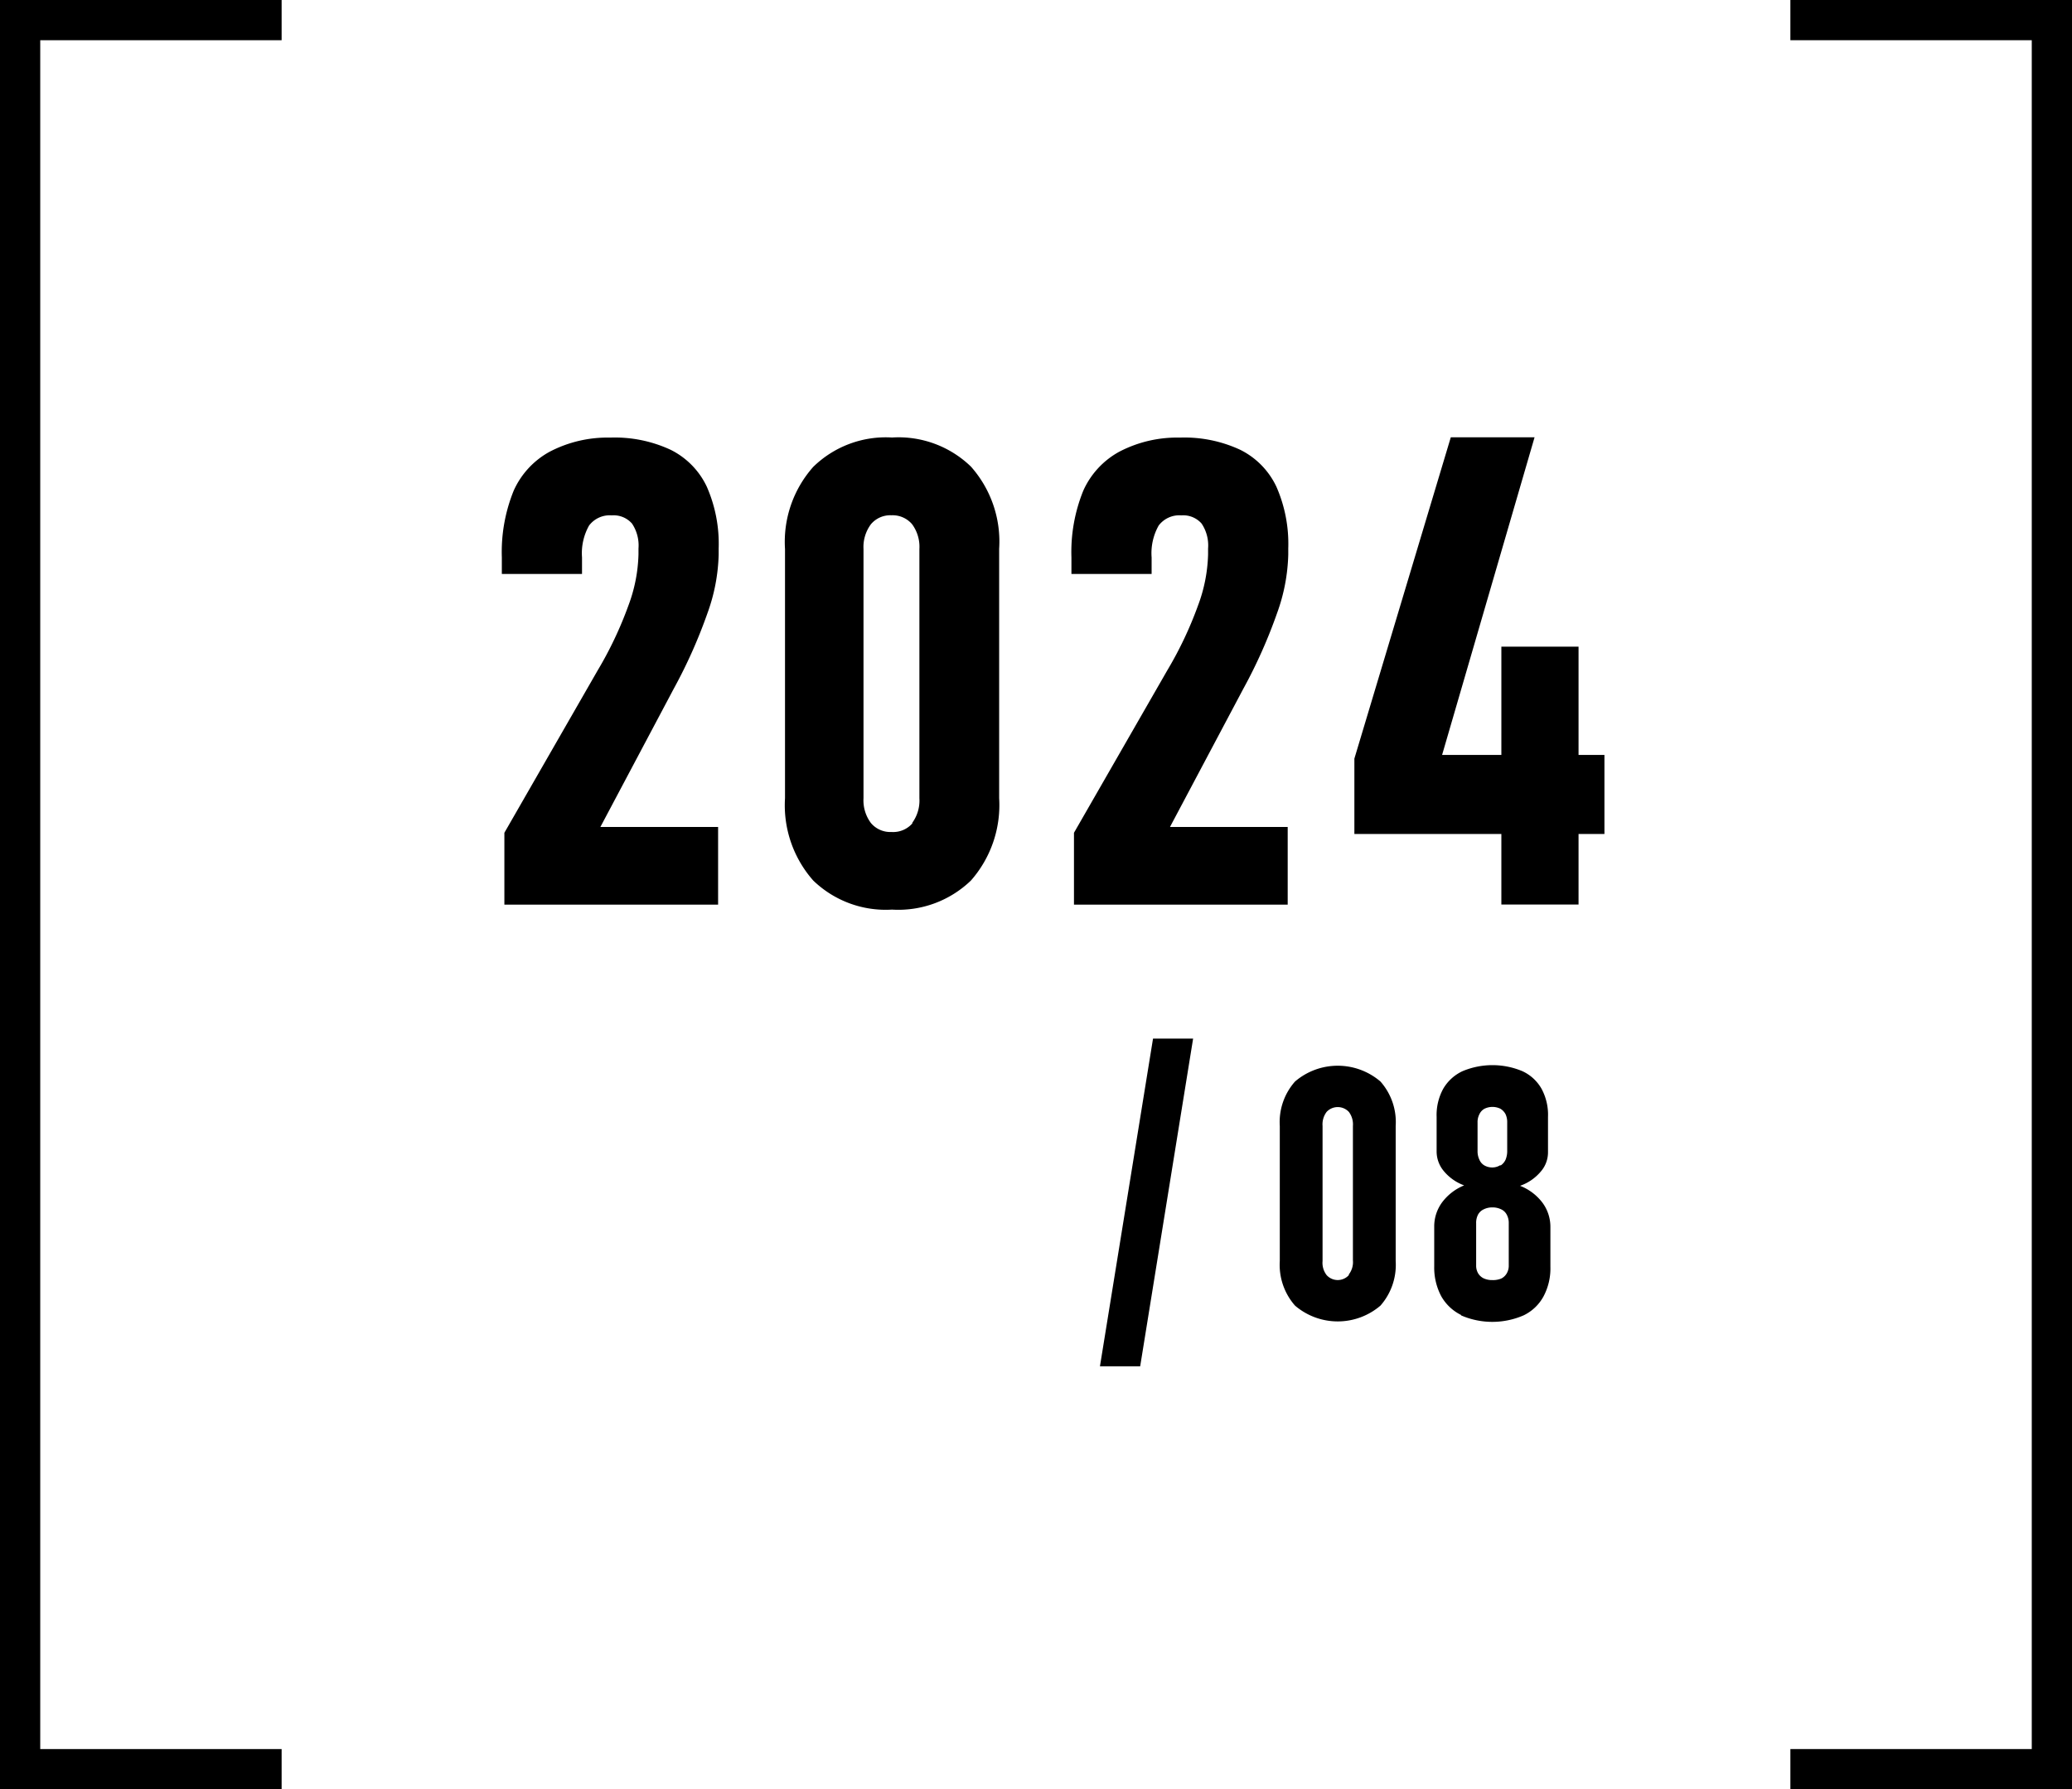 <svg id="レイヤー_2" data-name="レイヤー 2" xmlns="http://www.w3.org/2000/svg" width="146.78" height="126.78" viewBox="0 0 146.78 126.78">
  <g id="レイヤー_2-2" data-name="レイヤー 2">
    <path id="パス_19" data-name="パス 19" d="M35.73,59l6.6-11.49a26.77,26.77,0,0,0,2.19-4.62,11.08,11.08,0,0,0,.71-3.61v-.42a2.78,2.78,0,0,0-.46-1.77,1.73,1.73,0,0,0-1.43-.58,1.84,1.84,0,0,0-1.61.72,4,4,0,0,0-.5,2.26v1.17H35.55V39.49a11.55,11.55,0,0,1,.84-4.73A5.88,5.88,0,0,1,38.94,32a8.85,8.85,0,0,1,4.29-1,9.36,9.36,0,0,1,4.29.87,5.57,5.57,0,0,1,2.55,2.61,10.06,10.06,0,0,1,.84,4.38v.43a13.07,13.07,0,0,1-.79,4.14,35.81,35.81,0,0,1-2.39,5.36l-5.2,9.8h8.34v5.5H35.73Z" transform="translate(0 0.006)"/>
    <path id="パス_20" data-name="パス 20" d="M57.61,62.39a8.05,8.05,0,0,1-2-5.83V38.9a8,8,0,0,1,2-5.82A7.35,7.35,0,0,1,63.19,31a7.37,7.37,0,0,1,5.59,2.06,8,8,0,0,1,2,5.82V56.56a8.09,8.09,0,0,1-2,5.83,7.41,7.41,0,0,1-5.59,2.06A7.39,7.39,0,0,1,57.61,62.39Zm7-4.07a2.68,2.68,0,0,0,.52-1.76V38.9a2.7,2.7,0,0,0-.52-1.76,1.81,1.81,0,0,0-1.46-.63,1.79,1.79,0,0,0-1.45.63,2.7,2.7,0,0,0-.53,1.76V56.56a2.68,2.68,0,0,0,.53,1.76,1.79,1.79,0,0,0,1.45.63,1.81,1.81,0,0,0,1.5-.63Z"/>
    <path id="パス_23" data-name="パス 23" d="M80.77,96.81H77.92l3.76-23.22h2.84Z"/>
    <path id="パス_24" data-name="パス 24" d="M91.74,92.51a4.37,4.37,0,0,1-1.08-3.16V79.78a4.33,4.33,0,0,1,1.08-3.15,4.65,4.65,0,0,1,6.05,0,4.33,4.33,0,0,1,1.08,3.15v9.57a4.37,4.37,0,0,1-1.08,3.16,4.65,4.65,0,0,1-6.05,0Zm3.81-2.21a1.42,1.42,0,0,0,.29-1V79.78a1.46,1.46,0,0,0-.29-1,1.08,1.08,0,0,0-1.57,0,1.46,1.46,0,0,0-.29,1v9.57a1.42,1.42,0,0,0,.29,1,1.06,1.06,0,0,0,1.57,0Z"/>
    <path id="パス_25" data-name="パス 25" d="M103.5,93.17a3.26,3.26,0,0,1-1.41-1.34,4.32,4.32,0,0,1-.49-2.1V86.92a2.88,2.88,0,0,1,.56-1.73,3.68,3.68,0,0,1,1.56-1.2,3.36,3.36,0,0,1-1.43-1,2.16,2.16,0,0,1-.52-1.39V79.14a3.87,3.87,0,0,1,.47-2,3.09,3.09,0,0,1,1.36-1.24,5.47,5.47,0,0,1,4.25,0,3,3,0,0,1,1.35,1.24,3.87,3.87,0,0,1,.46,2v2.49a2.07,2.07,0,0,1-.52,1.39,3.35,3.35,0,0,1-1.46,1,3.65,3.65,0,0,1,1.59,1.2,2.88,2.88,0,0,1,.56,1.73v2.81a4.21,4.21,0,0,1-.49,2.1,3.16,3.16,0,0,1-1.41,1.34,5.56,5.56,0,0,1-4.43,0Zm2.85-2.58a.93.93,0,0,0,.39-.37,1.08,1.08,0,0,0,.14-.56v-3a1.22,1.22,0,0,0-.14-.59.84.84,0,0,0-.39-.38,1.39,1.39,0,0,0-.63-.14,1.35,1.35,0,0,0-.62.14.87.87,0,0,0-.4.38,1.26,1.26,0,0,0-.13.6v3a1.07,1.07,0,0,0,.14.55.93.93,0,0,0,.4.36,1.41,1.41,0,0,0,.61.12,1.54,1.54,0,0,0,.63-.11Zm-.06-8a1,1,0,0,0,.36-.41,1.6,1.6,0,0,0,.12-.65v-2a1.32,1.32,0,0,0-.12-.59,1,1,0,0,0-.36-.38,1.293,1.293,0,0,0-1.13,0,.85.85,0,0,0-.36.39,1.2,1.2,0,0,0-.13.59v2a1.39,1.39,0,0,0,.13.63.85.85,0,0,0,.36.41,1.13,1.13,0,0,0,.56.14,1.05,1.05,0,0,0,.57-.17Z"/>
    <path id="パス_26" data-name="パス 26" d="M19.95,0V2.85H2.85V123.93h17.1v2.85H0V0Z"/>
    <path id="パス_27" data-name="パス 27" d="M146.78,0V126.78H126.83v-2.85h17.1V2.85h-17.1V0Z"/>
    <path id="パス_46" data-name="パス 46" d="M35.73,59l6.6-11.49a26.77,26.77,0,0,0,2.19-4.62,11.08,11.08,0,0,0,.71-3.61v-.42a2.78,2.78,0,0,0-.46-1.77,1.73,1.73,0,0,0-1.43-.58,1.84,1.84,0,0,0-1.61.72,4,4,0,0,0-.5,2.26v1.17H35.55V39.49a11.55,11.55,0,0,1,.84-4.73A5.88,5.88,0,0,1,38.94,32a8.85,8.85,0,0,1,4.29-1,9.36,9.36,0,0,1,4.29.87,5.57,5.57,0,0,1,2.55,2.61,10.06,10.06,0,0,1,.84,4.38v.43a13.07,13.07,0,0,1-.79,4.14,35.81,35.81,0,0,1-2.39,5.36l-5.2,9.8h8.34v5.5H35.73Z" transform="translate(40.35 0.006)"/>
    <path id="パス_47" data-name="パス 47" d="M101.42,98.476l6.83-22.766h5.934l-6.55,22.505h11.5v5.6H101.42Zm10.413-7.931H117.3v18.269h-5.468Z" transform="translate(-5.476 -44.725)"/>
  </g>
</svg>

